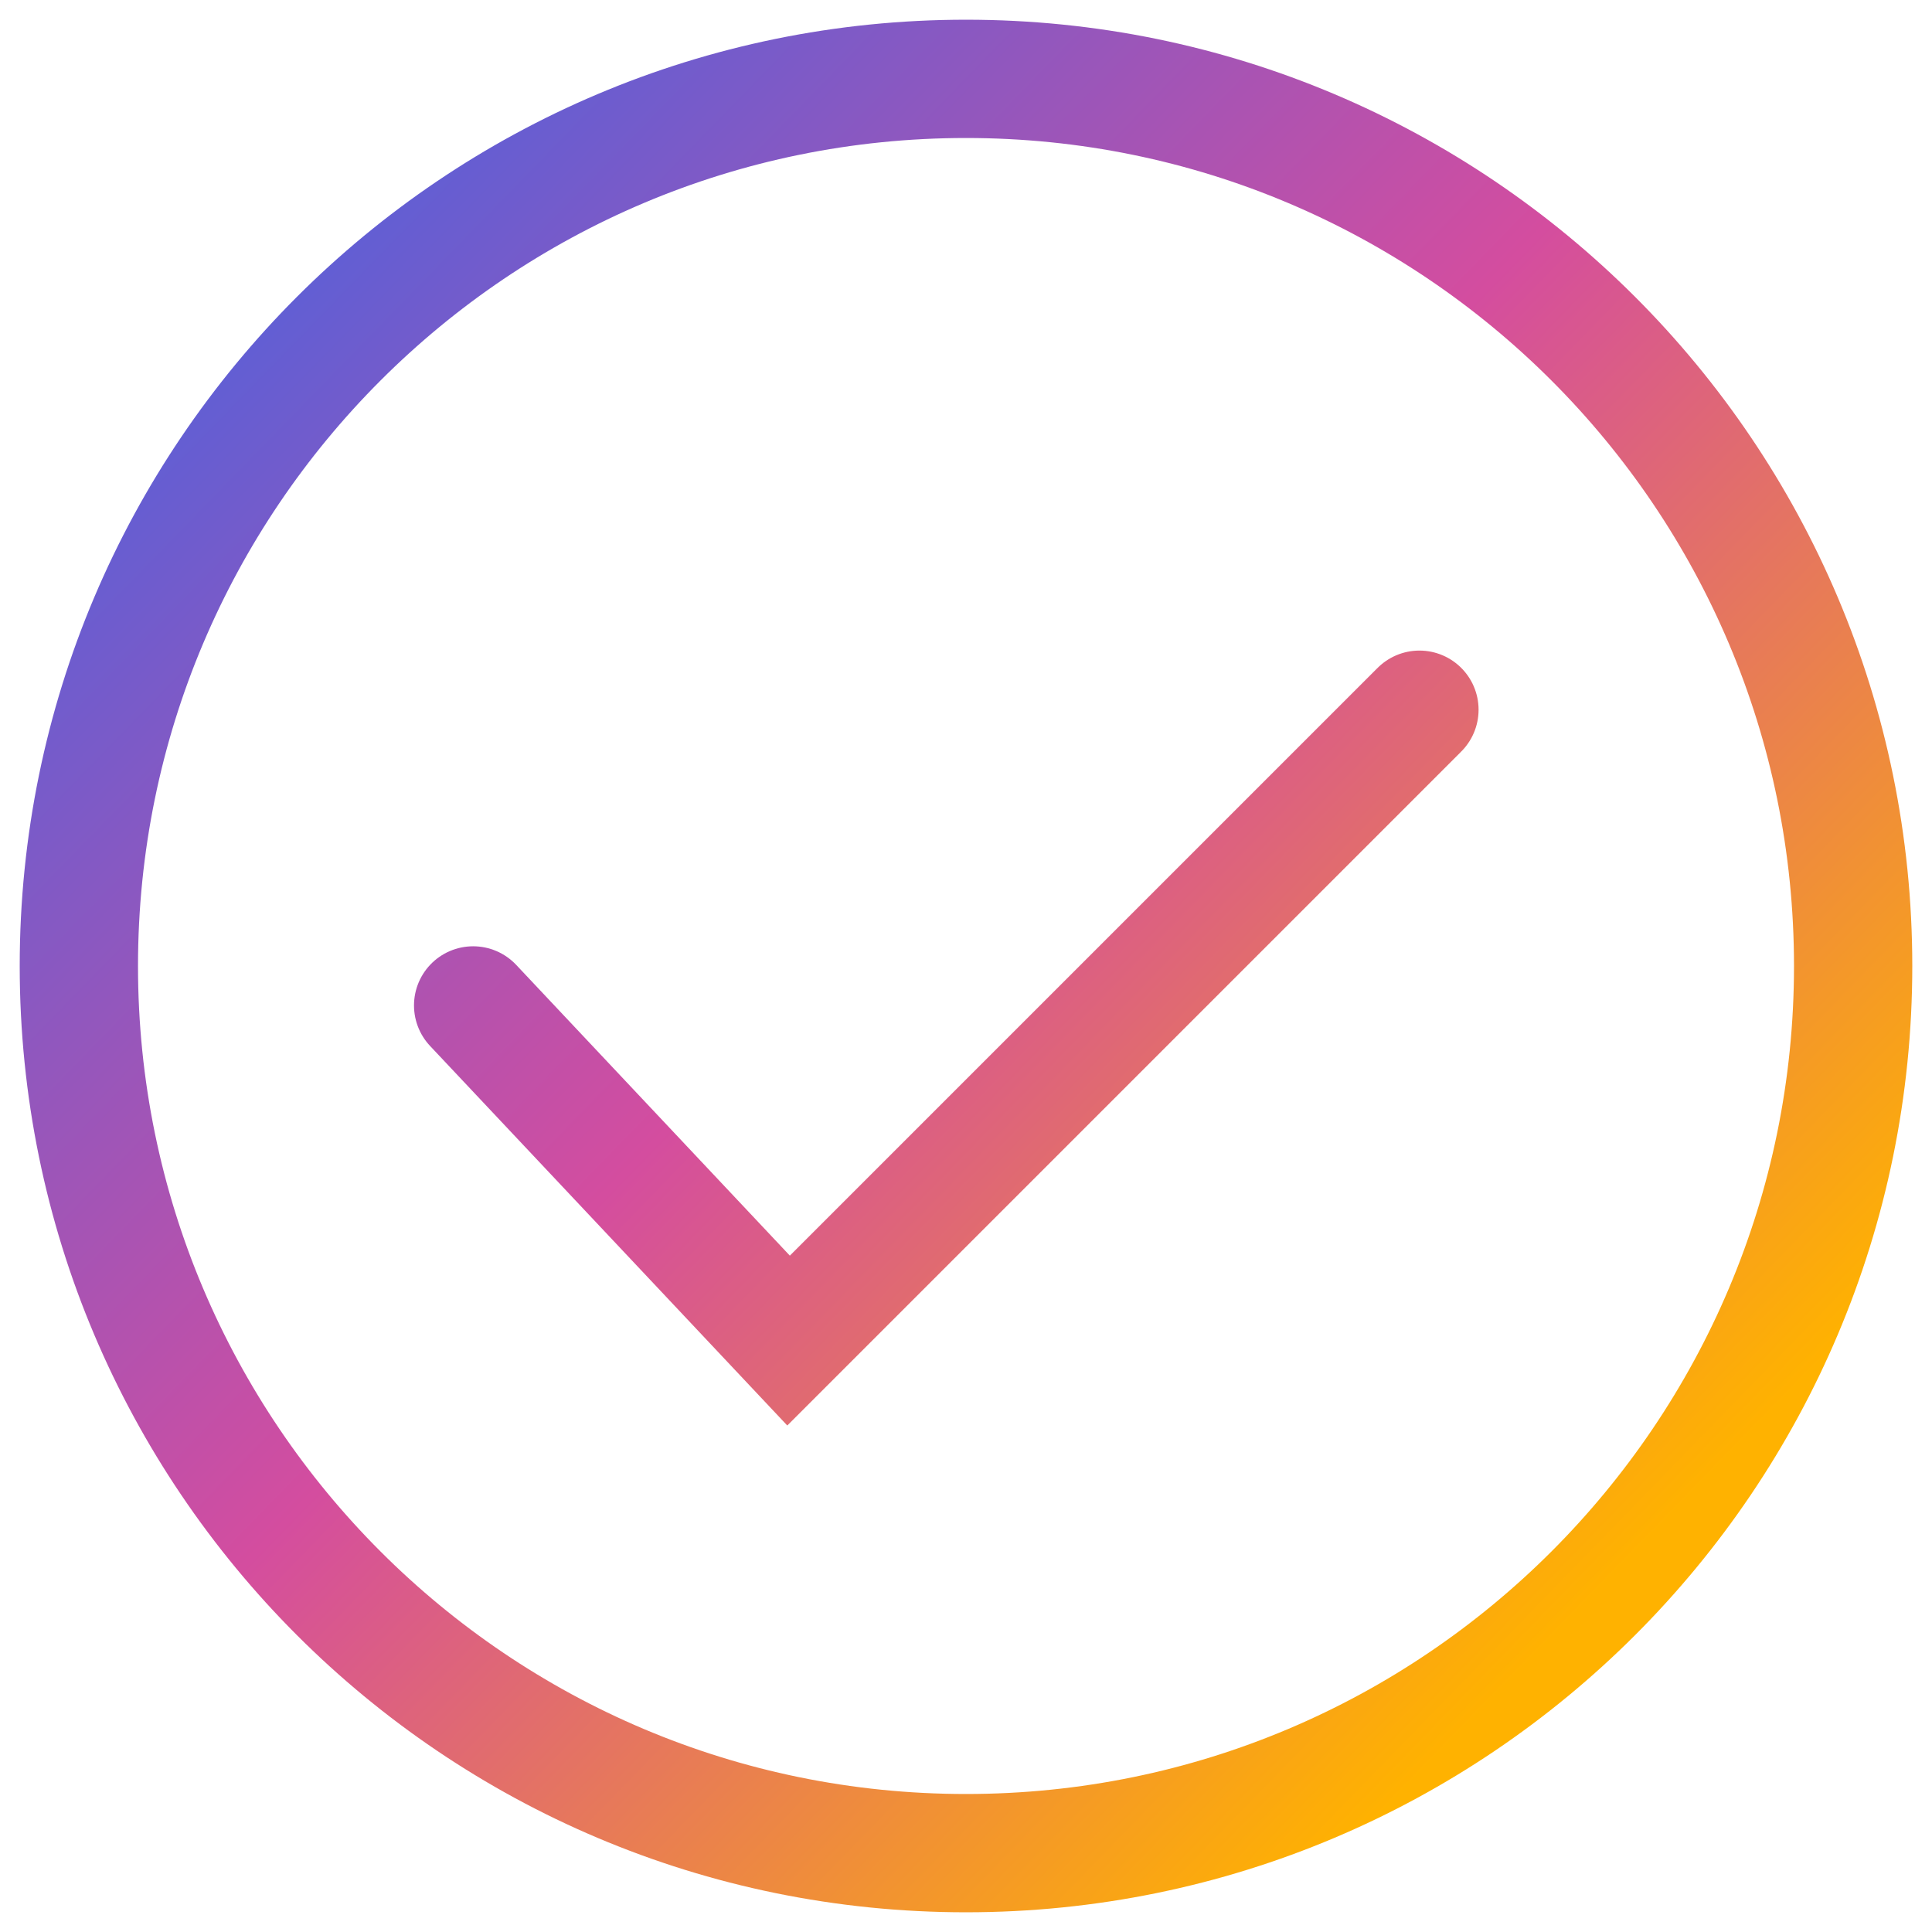 <svg width="49" height="49" viewBox="0 0 49 49" fill="none" xmlns="http://www.w3.org/2000/svg">
<path d="M12 25.5L20 34L36 18M47 24.5C47 36.926 36.926 47 24.5 47C12.074 47 2 36.926 2 24.5C2 12.074 12.074 2 24.5 2C36.926 2 47 12.074 47 24.5Z" stroke="url(#paint0_linear_2028_47)" stroke-width="3" stroke-linecap="round"/>
<defs>
<linearGradient id="paint0_linear_2028_47" x1="2" y1="8" x2="38" y2="43" gradientUnits="userSpaceOnUse">
<stop stop-color="#4F61DC"/>
<stop offset="0.5" stop-color="#D44D9F"/>
<stop offset="1" stop-color="#FFB200"/>
</linearGradient>
</defs>
</svg>
